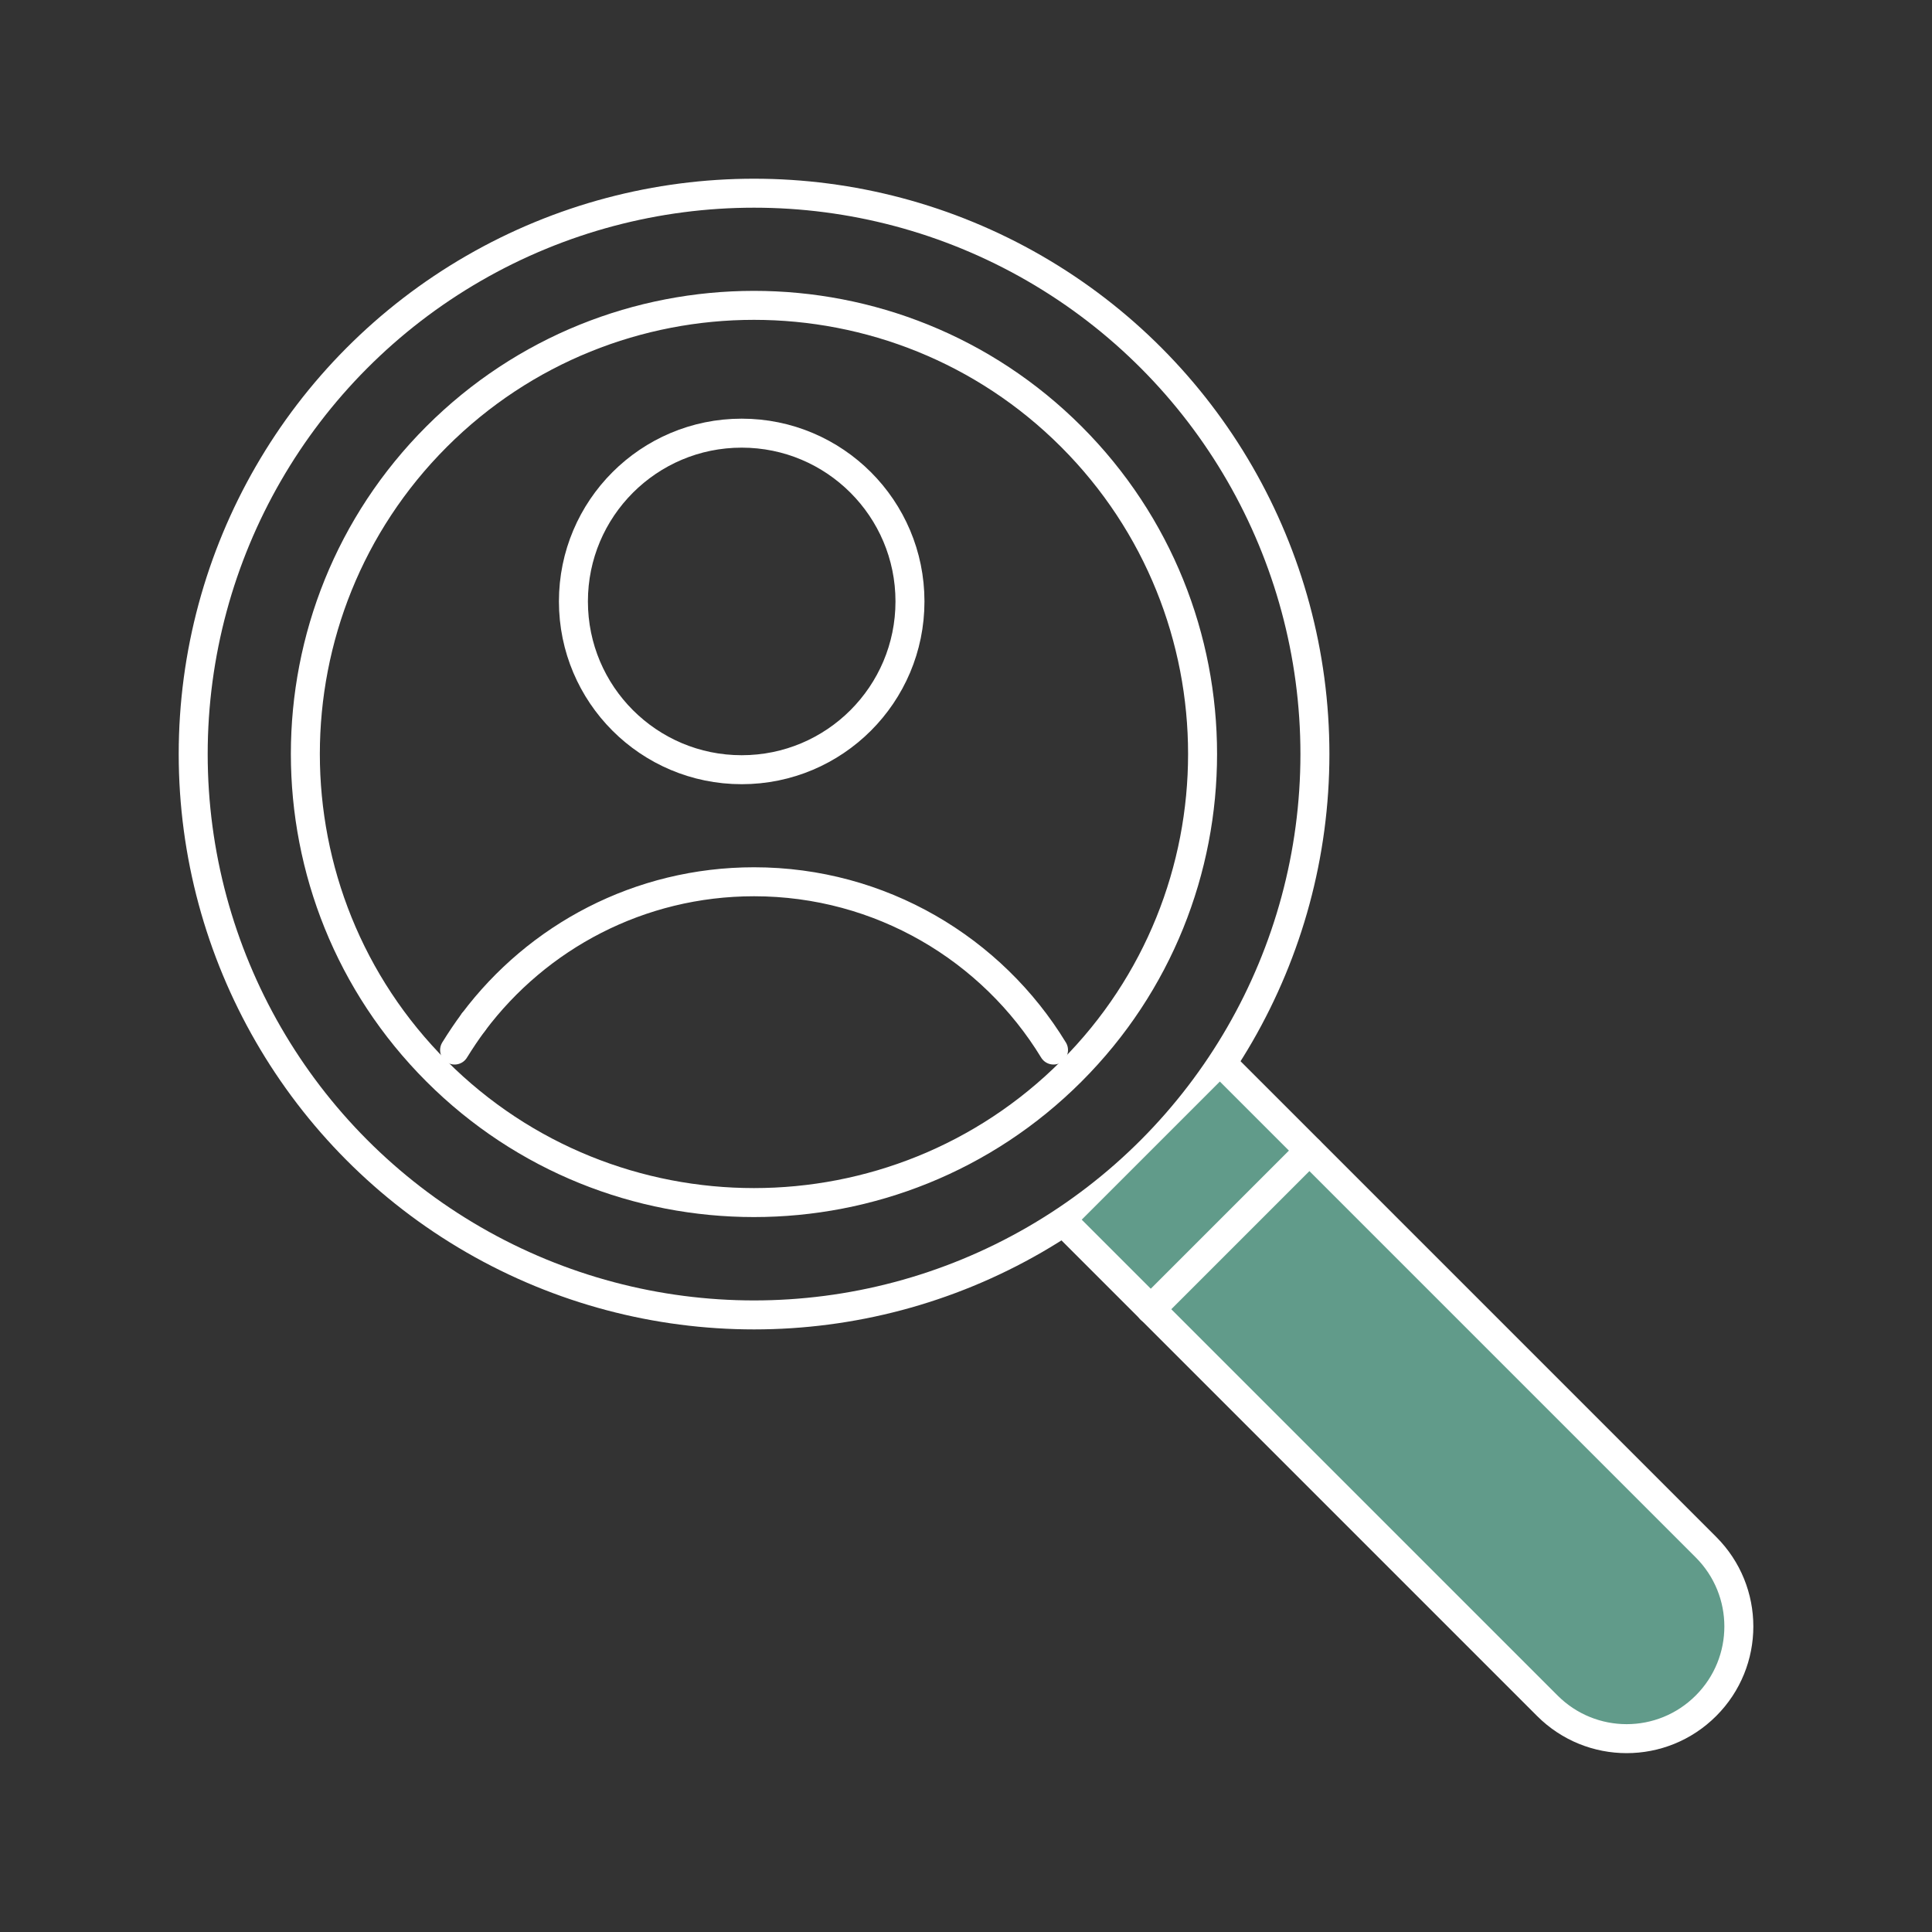 <?xml version="1.0" encoding="UTF-8"?>
<svg id="Layer_1" data-name="Layer 1" xmlns="http://www.w3.org/2000/svg" viewBox="0 0 100 100">
  <rect x="0" y="0" width="100" height="100" fill="#333333" stroke="none"/>
  <circle cx="39.03" cy="39.03" r="29.03" fill="none" stroke="#fff" stroke-linecap="round" stroke-linejoin="round" stroke-width="1.5"/>
  <path d="M55.45,55.45c-9.06,9.06-23.79,9.06-32.85,0-9.06-9.06-9.06-23.79,0-32.85,9.06-9.06,23.79-9.06,32.85,0,9.06,9.06,9.06,23.79,0,32.85Z" fill="none" stroke="#fff" stroke-linecap="round" stroke-linejoin="round" stroke-width="1.5"/>
  <g>
    <path d="M63.67,55.45l24.63,24.63c2.27,2.27,2.27,5.94,0,8.21h0c-2.27,2.27-5.94,2.27-8.21,0l-24.63-24.63" fill="#619b8a" stroke="#fff" stroke-linecap="round" stroke-linejoin="round" stroke-width="1.5"/>
    <line x1="59.56" y1="67.77" x2="67.77" y2="59.56" fill="#619b8a" stroke="#fff" stroke-linecap="round" stroke-linejoin="round" stroke-width="1.5"/>
  </g>
  <circle cx="38.39" cy="31.13" r="8.71" fill="none" stroke="#fff" stroke-linecap="round" stroke-linejoin="round" stroke-width="1.5"/>
  <path d="M23.53,54.35c.31-.5.63-.98.98-1.45" fill="none" stroke="#fff" stroke-linecap="round" stroke-linejoin="round" stroke-width="1.5"/>
  <path d="M24.51,52.9c3.31-4.41,8.58-7.26,14.52-7.26,6.56,0,12.32,3.49,15.5,8.71" fill="none" stroke="#fff" stroke-linecap="round" stroke-linejoin="round" stroke-width="1.5"/>
</svg>
